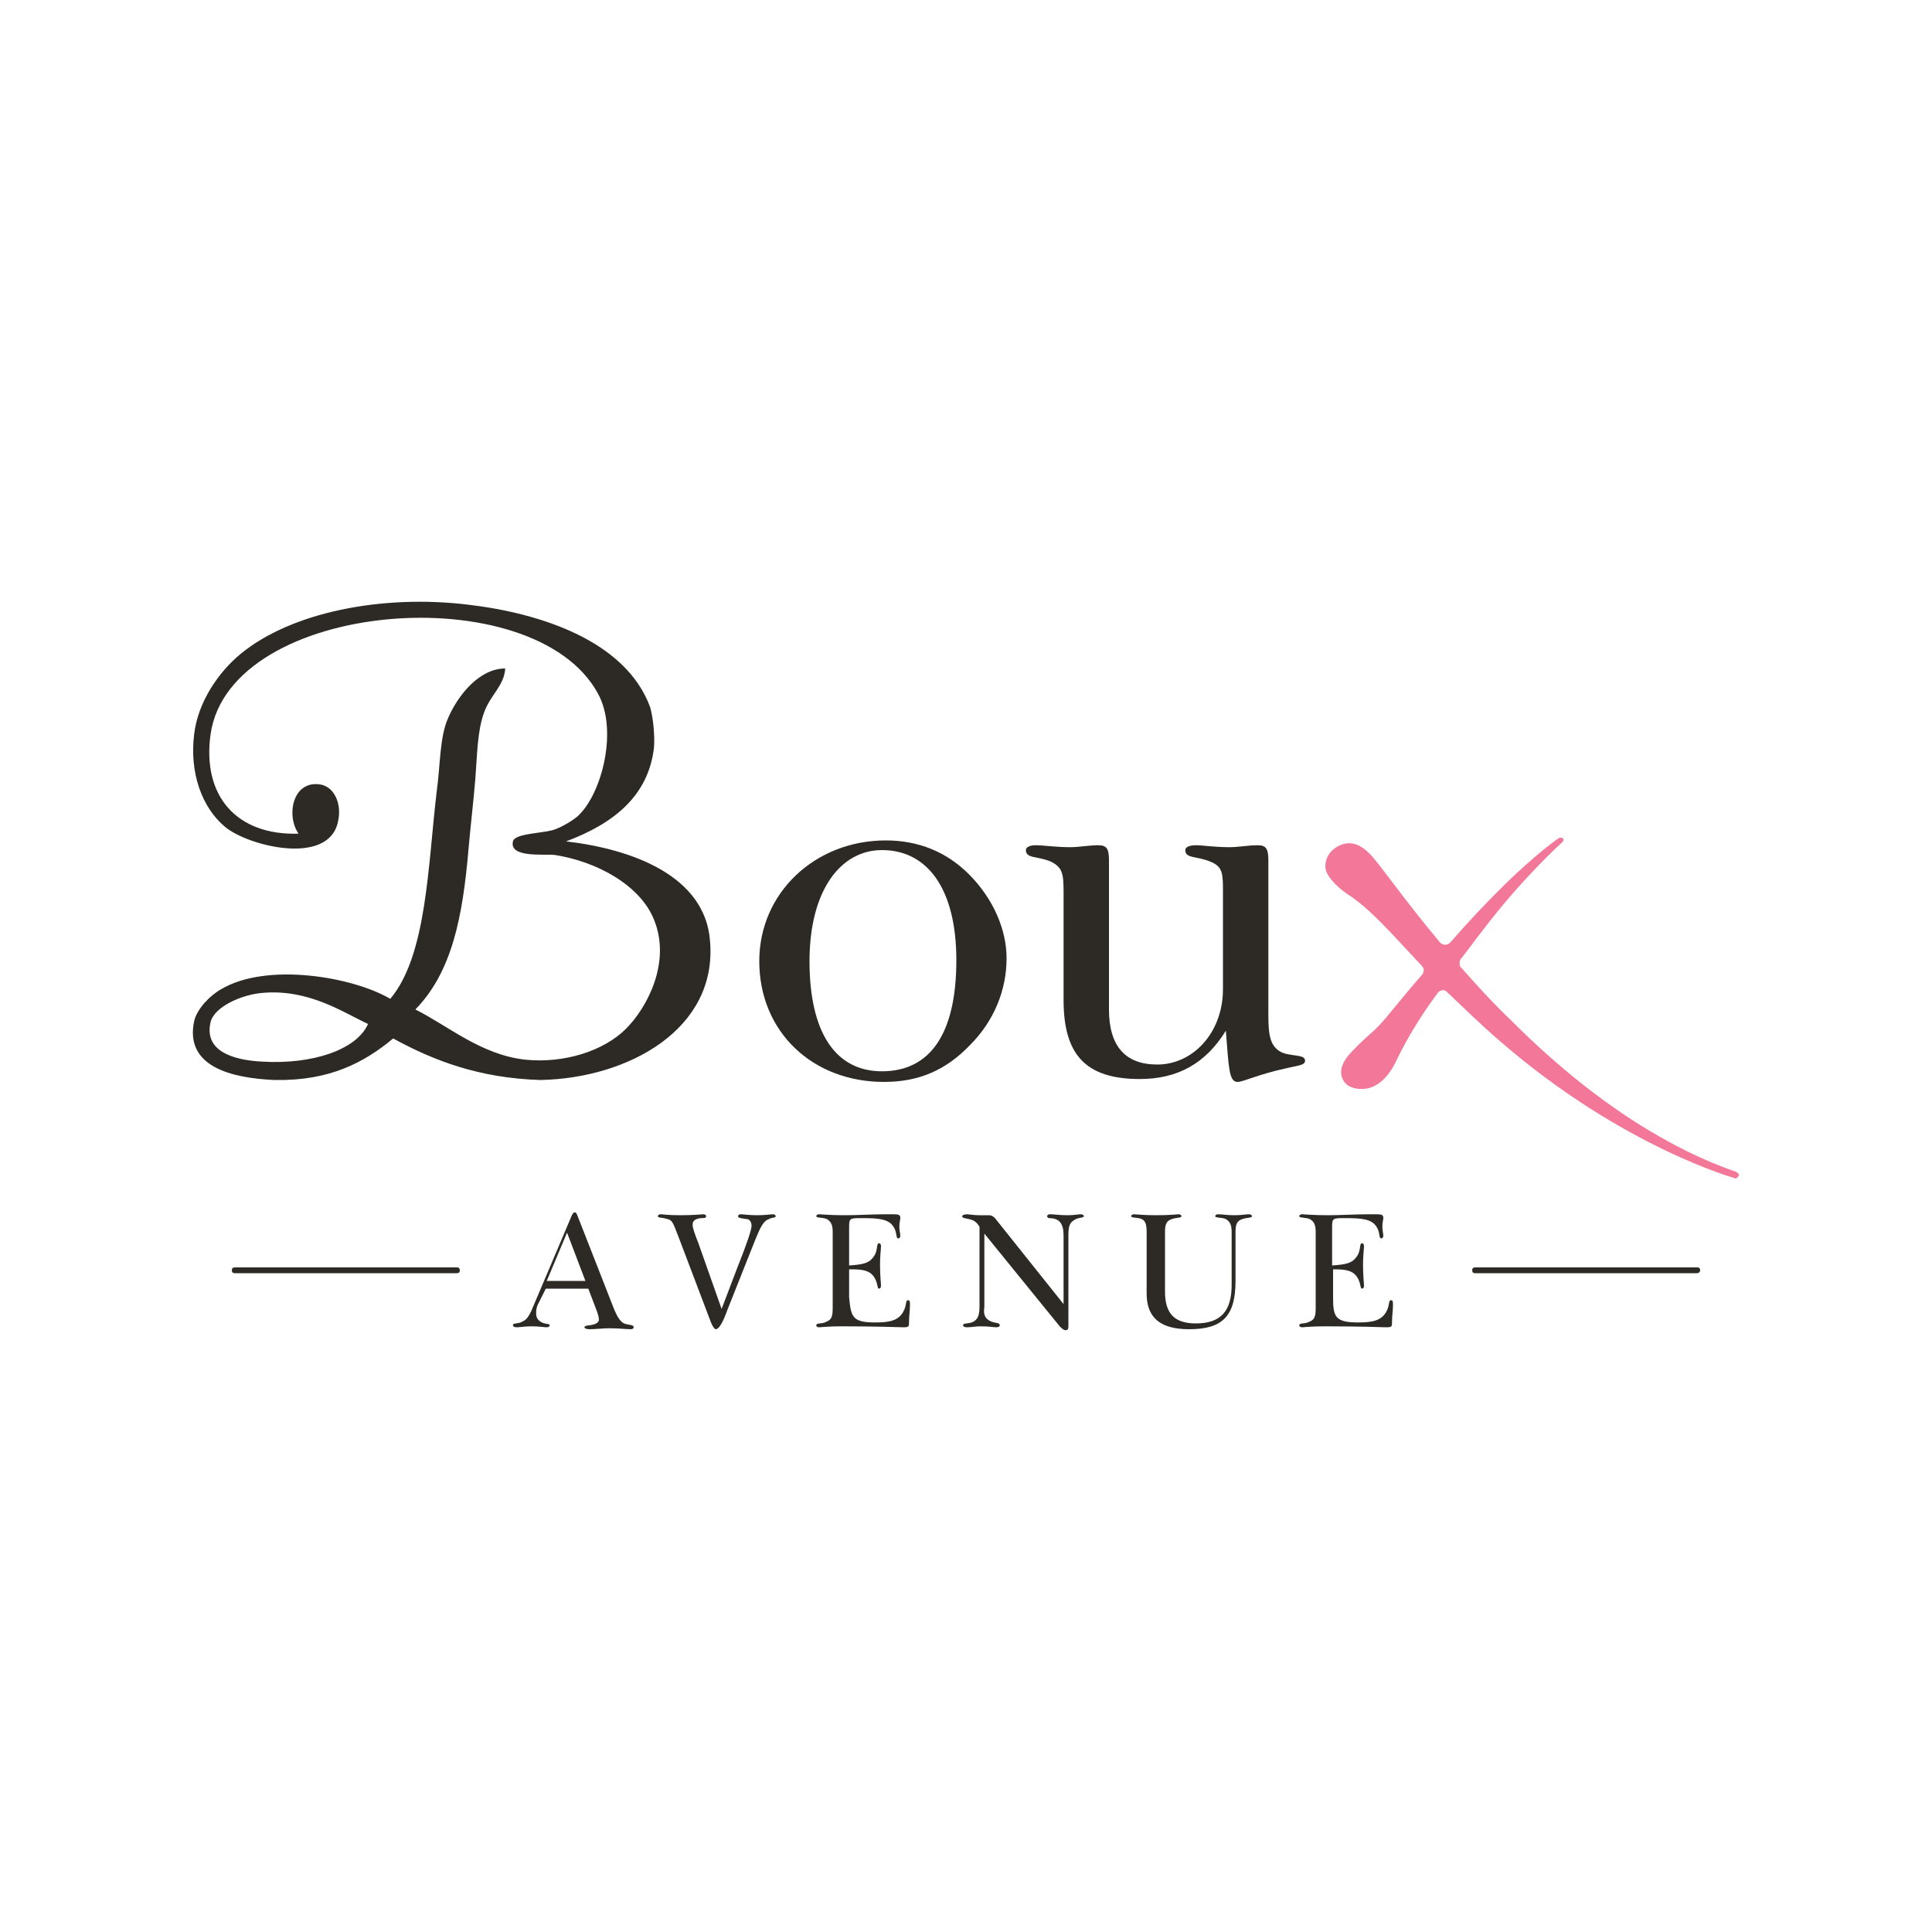 <?xml version="1.0" encoding="utf-8"?>
<!-- Generator: Adobe Illustrator 24.0.2, SVG Export Plug-In . SVG Version: 6.00 Build 0)  -->
<svg version="1.1" id="Layer_1" xmlns="http://www.w3.org/2000/svg" xmlns:xlink="http://www.w3.org/1999/xlink" x="0px" y="0px"
	 viewBox="0 0 200 200" style="enable-background:new 0 0 200 200;" xml:space="preserve">
<style type="text/css">
	.st0{fill:#2D2A26;}
	.st1{fill:#F27798;}
</style>
<g>
	<path class="st0" d="M60.6,132.6l-1.9-5l-2.1,5H60.6 M55.7,135c-0.2,0.4-0.2,0.7-0.2,1c0,0.4,0.2,0.7,0.6,0.9
		c0.4,0.2,0.8,0.1,0.8,0.3c0,0.1-0.1,0.2-0.3,0.2c-0.2,0-0.8-0.1-1.6-0.1c-0.7,0-1.2,0.1-1.5,0.1c-0.3,0-0.4-0.1-0.4-0.2
		c0-0.3,0.5-0.1,1-0.4c0.5-0.2,0.8-0.8,1.2-1.8l3.9-9.2c0.1-0.2,0.2-0.3,0.3-0.3c0.1,0,0.2,0.1,0.3,0.4l3.8,9.7
		c0.3,0.7,0.6,1.2,1,1.4c0.5,0.2,1,0.1,1,0.4c0,0.1-0.1,0.2-0.3,0.2c-0.5,0-1.3-0.1-2.2-0.1c-0.7,0-1.4,0.1-2.1,0.1
		c-0.3,0-0.5-0.1-0.5-0.2c0-0.1,0.2-0.2,0.5-0.2c0.7-0.1,1-0.3,1-0.6c0-0.2-0.1-0.6-0.3-1.1l-0.8-2.1h-4.4L55.7,135z"/>
	<path class="st0" d="M76.3,131.3c1-2.5,1.5-4,1.5-4.4c0-0.4-0.2-0.7-0.5-0.7c-0.6-0.1-0.9-0.1-0.9-0.3c0-0.1,0.1-0.2,0.3-0.2
		c0.2,0,0.8,0.1,1.7,0.1c0.8,0,1.4-0.1,1.6-0.1c0.2,0,0.3,0.1,0.3,0.2c0,0.2-0.4,0.1-0.7,0.3c-0.6,0.2-0.9,0.9-1.4,2.1l-2.9,7.3
		c-0.5,1.4-0.9,2-1.2,2c-0.1,0-0.3-0.2-0.5-0.7l-3.3-8.7c-0.5-1.2-0.6-1.9-1.2-2c-0.6-0.2-1-0.1-1-0.3c0-0.1,0.1-0.2,0.3-0.2
		c0.1,0,0.8,0.1,2,0.1c1.5,0,2.3-0.1,2.4-0.1c0.2,0,0.3,0.1,0.3,0.2c0,0.2-0.2,0.2-0.6,0.2c-0.6,0.1-0.8,0.3-0.8,0.7
		c0,0.3,0.2,0.9,0.6,1.9l2.4,6.8L76.3,131.3"/>
	<path class="st0" d="M90.6,136.9c1.5,0,2.4-0.2,2.9-1.1c0.4-0.7,0.2-1.2,0.5-1.2c0.2,0,0.2,0.2,0.2,0.5c0,0.6-0.1,1.1-0.1,1.8
		c0,0.4,0,0.5-0.6,0.5c-0.3,0-2.5-0.1-6.4-0.1c-1.4,0-2.1,0.1-2.3,0.1c-0.2,0-0.3-0.1-0.3-0.2c0-0.3,0.6-0.1,1.1-0.4
		c0.5-0.2,0.6-0.6,0.6-1.4v-7.8c0-0.7-0.1-1.1-0.6-1.4c-0.5-0.2-1.1-0.1-1.1-0.3c0-0.1,0.1-0.2,0.3-0.2c0.2,0,1.1,0.1,2.7,0.1
		c1.3,0,2.7-0.1,4.3-0.1h0.4c0.8,0,1,0,1,0.4c0,0.2-0.1,0.4-0.1,0.9c0,0.4,0.1,0.7,0.1,0.9c0,0.2-0.1,0.3-0.2,0.3
		c-0.3,0-0.1-0.6-0.5-1.2c-0.5-0.8-1.5-0.9-3.2-0.9h-0.1c-1.2,0-1.3,0-1.3,0.9v4c1.4-0.1,2.1-0.2,2.6-1c0.4-0.6,0.2-1.3,0.5-1.3
		c0.1,0,0.2,0.1,0.2,0.3c0,0.3-0.1,1-0.1,1.9c0,1.2,0.1,1.9,0.1,2.2c0,0.2-0.1,0.3-0.2,0.3c-0.2,0-0.1-0.4-0.4-1
		c-0.4-0.8-1.1-1-2.4-1h-0.3v2.9C88.1,136.3,88.2,136.9,90.6,136.9"/>
	<path class="st0" d="M102.6,136.8c0.5,0.2,0.9,0.1,0.9,0.4c0,0.1-0.1,0.2-0.4,0.2c-0.2,0-0.7-0.1-1.6-0.1c-0.5,0-1,0.1-1.4,0.1
		c-0.3,0-0.4-0.1-0.4-0.2c0-0.3,0.6-0.1,1.1-0.4c0.5-0.3,0.6-0.8,0.6-1.7V127c-0.3-0.5-0.6-0.7-1.1-0.8c-0.4-0.1-0.7-0.1-0.7-0.3
		c0-0.1,0.2-0.2,0.5-0.2c0.2,0,0.7,0.1,1.3,0.1c0.3,0,0.7,0,1,0c0.2,0,0.4,0.1,0.6,0.3l7.1,8.9v-7.1c0-1.2-0.4-1.8-1.5-1.8
		c-0.1,0-0.2-0.1-0.2-0.2c0-0.1,0.1-0.2,0.3-0.2c0.4,0,1,0.1,1.8,0.1c0.7,0,1.1-0.1,1.4-0.1c0.2,0,0.3,0.1,0.3,0.2
		c0,0.2-0.6,0.1-1,0.4c-0.5,0.3-0.6,0.7-0.6,1.6v9.3c0,0.3,0,0.5-0.3,0.5c-0.2,0-0.4-0.2-0.6-0.4l-7.8-9.6v7.6
		C101.8,136,101.9,136.5,102.6,136.8"/>
	<path class="st0" d="M118.2,126.2c-0.5-0.2-1.1-0.1-1.1-0.3c0-0.1,0.1-0.2,0.3-0.2c0.2,0,0.9,0.1,2.3,0.1c1.4,0,2.2-0.1,2.3-0.1
		c0.2,0,0.3,0.1,0.3,0.2c0,0.2-0.4,0.1-1,0.3c-0.6,0.2-0.7,0.6-0.7,1.4v6.1c0,2.3,1,3.3,3.2,3.3c2.6,0,3.7-1.3,3.7-4v-5.4
		c0-0.7-0.1-1.1-0.6-1.4c-0.4-0.2-1.1-0.1-1.1-0.3c0-0.1,0.1-0.2,0.3-0.2c0.4,0,0.9,0.1,1.7,0.1c0.7,0,1.2-0.1,1.5-0.1
		c0.2,0,0.3,0.1,0.3,0.2c0,0.2-0.4,0.1-1,0.3c-0.6,0.2-0.7,0.6-0.7,1.4v5c0,3.6-1.3,5-4.8,5c-3,0-4.4-1.2-4.4-3.7v-6.3
		C118.7,126.8,118.6,126.4,118.2,126.2"/>
	<path class="st0" d="M140.6,136.9c1.5,0,2.4-0.2,2.9-1.1c0.4-0.7,0.2-1.2,0.5-1.2c0.2,0,0.2,0.2,0.2,0.5c0,0.6-0.1,1.1-0.1,1.8
		c0,0.4,0,0.5-0.6,0.5c-0.3,0-2.5-0.1-6.4-0.1c-1.4,0-2.1,0.1-2.3,0.1c-0.2,0-0.3-0.1-0.3-0.2c0-0.3,0.6-0.1,1.1-0.4
		c0.5-0.2,0.6-0.6,0.6-1.4v-7.8c0-0.7-0.1-1.1-0.6-1.4c-0.5-0.2-1.1-0.1-1.1-0.3c0-0.1,0.1-0.2,0.3-0.2c0.2,0,1.1,0.1,2.7,0.1
		c1.3,0,2.7-0.1,4.3-0.1h0.4c0.8,0,1,0,1,0.4c0,0.2-0.1,0.4-0.1,0.9c0,0.4,0.1,0.7,0.1,0.9c0,0.2-0.1,0.3-0.2,0.3
		c-0.3,0-0.1-0.6-0.5-1.2c-0.5-0.8-1.5-0.9-3.2-0.9h-0.1c-1.2,0-1.3,0-1.3,0.9v4c1.4-0.1,2.1-0.2,2.6-1c0.4-0.6,0.2-1.3,0.5-1.3
		c0.1,0,0.2,0.1,0.2,0.3c0,0.3-0.1,1-0.1,1.9c0,1.2,0.1,1.9,0.1,2.2c0,0.2-0.1,0.3-0.2,0.3c-0.2,0-0.1-0.4-0.4-1
		c-0.4-0.8-1.1-1-2.4-1H138v2.9C138,136.3,138.2,136.9,140.6,136.9"/>
	<path class="st0" d="M47.3,131.8h-23c-0.2,0-0.3-0.1-0.3-0.3c0-0.2,0.1-0.3,0.3-0.3h23c0.2,0,0.3,0.1,0.3,0.3
		C47.6,131.7,47.5,131.8,47.3,131.8"/>
	<path class="st0" d="M175.7,131.8h-23c-0.2,0-0.3-0.1-0.3-0.3c0-0.2,0.1-0.3,0.3-0.3h23c0.2,0,0.3,0.1,0.3,0.3
		C176,131.7,175.8,131.8,175.7,131.8"/>
	<path class="st0" d="M91.3,110.9c5,0,7.7-3.9,7.7-11.5C99,92,96,88,91.3,88c-4.3,0-7.5,4.2-7.5,11.5
		C83.8,106.9,86.5,110.9,91.3,110.9 M91.7,87c3.4,0,6.3,1.2,8.6,3.5c2.5,2.5,3.9,5.7,3.9,8.7c0,3.3-1.3,6.5-3.8,9
		c-2.5,2.6-5.3,3.8-8.9,3.8c-7.4,0-12.9-5.2-12.9-12.5C78.6,92.4,84.4,87,91.7,87"/>
	<g>
		<path class="st0" d="M125.3,89.2c-1.4-0.6-2.6-0.3-2.6-1.2c0-0.3,0.4-0.5,1.1-0.5c0.7,0,1.9,0.2,3.5,0.2c0.9,0,1.9-0.2,2.9-0.2
			c0.9,0,1.1,0.4,1.1,1.6v16c0,2.1,0.2,3.2,1.3,3.8c1,0.5,2.5,0.2,2.5,0.9c0,0.5-0.8,0.5-2,0.8c-2.8,0.6-4.4,1.4-5,1.4
			c-0.9,0-0.9-1.6-1.2-5.3c-2.1,3.4-5,5-8.9,5c-5.7,0-7.9-2.6-7.9-8.2V92.3c0-1.8-0.1-2.5-1.3-3.1c-1.4-0.6-2.6-0.3-2.6-1.2
			c0-0.3,0.4-0.5,1-0.5c0.9,0,2,0.2,3.6,0.2c0.9,0,1.9-0.2,2.9-0.2c0.9,0,1.1,0.4,1.1,1.6v15.4c0,3.8,1.7,5.7,5,5.7
			c3.7,0,6.8-3.3,6.8-7.8V92.3C126.6,90.5,126.6,89.7,125.3,89.2"/>
		<path class="st0" d="M27.2,109.9c-2.2-0.1-6.2-0.7-5.4-4.1c0.4-1.6,3.2-2.8,5.2-3c4.9-0.5,8.5,2,11.1,3.2
			C36.9,108.7,32.3,110.2,27.2,109.9 M73.5,97.4c-0.5-6.7-8-9.5-14.9-10.3c4.8-1.8,8.5-4.6,9.1-9.7c0.1-1.3-0.1-3.2-0.4-4.2
			c-2.5-6.8-11.2-9.7-18.8-10.6c-9-1.1-18.4,0.8-23.6,5.1c-2.2,1.8-4.4,4.9-4.8,8.3c-0.5,4,0.8,7.6,3.2,9.6c2.4,2,10.8,4.1,11.7-0.6
			c0.4-1.8-0.4-3.6-1.9-3.8c-2.8-0.4-3.5,3.2-2.2,5.1c-6.4,0.2-10-3.9-9.1-10.3c2-13.9,33.5-16.4,40.1-4.2c2.1,3.8,0.4,10.3-2,12.6
			c-0.3,0.3-1.3,1-2.3,1.4c-1.1,0.5-4.3,0.4-4.5,1.3c-0.4,1.7,3.1,1.3,4.3,1.4c4.5,0.7,8.9,3.2,10.3,6.7c1.8,4.4-0.7,9.1-2.9,11.3
			c-2.3,2.3-6.4,3.6-10.4,3.2c-4.6-0.5-8-3.5-11.4-5.2c3.8-3.9,4.9-9.6,5.5-16.6c0.2-2.3,0.5-4.8,0.7-7.2c0.2-2.5,0.2-5,0.9-6.9
			c0.6-1.8,2.1-2.8,2.2-4.6c-2.7,0-4.9,2.8-5.9,5.1c-0.9,2-0.8,4.8-1.2,7.7c-0.9,7.5-1,16.9-4.8,21.4c-3.9-2.3-12.8-3.8-17.5-1
			c-1.1,0.6-2.5,2-2.8,3.3c-1,4.7,3.8,5.9,8.3,6.1h0.1c5.6,0.1,9.2-1.8,12.2-4.3c4.2,2.3,8.9,4.1,15.2,4.3H56
			C65.1,111.6,74.3,106.5,73.5,97.4"/>
	</g>
	<path class="st1" d="M180,121.7c0.1-0.2-0.3-0.4-0.3-0.4c-6.4-2.2-14.5-6.9-23.2-15.6c-2-1.9-3.7-3.8-5.3-5.6
		c-0.1-0.1-0.1-0.2-0.1-0.4c0-0.1,0-0.3,0.1-0.4c0.8-1,1.5-2,2.3-3c4-5.3,8.1-9,8.1-9s0.4-0.3,0.2-0.5c-0.2-0.2-0.5,0-0.5,0
		c-3.6,2.6-7.8,6.9-11.2,10.8h0c-0.1,0.1-0.3,0.2-0.5,0.2c-0.2,0-0.4-0.1-0.5-0.2c-4.1-4.9-6.5-8.5-7.4-9.3
		c-1.3-1.3-2.5-1.2-3.5-0.5c0,0-1,0.6-1,1.9c0,1.3,2.2,2.8,2.2,2.8c2.5,1.6,4.6,4.1,7.8,7.5v0c0.1,0.1,0.2,0.3,0.2,0.4
		c0,0.1-0.1,0.3-0.1,0.4l0,0c-1.5,1.7-2.6,3.1-3.2,3.8c-2,2.5-2,2-4.2,4.3c-2.1,2.2-0.5,3.4-0.3,3.5c0.1,0.1,3,1.6,5-2.7
		c1-2.1,2.5-4.6,4.3-7c0.1-0.1,0.3-0.2,0.5-0.2c0.2,0,0.3,0.1,0.4,0.2h0c1.6,1.5,3.3,3.2,5.5,5.1c12.7,11,24.4,14.2,24.4,14.2
		S179.9,121.9,180,121.7"/>
</g>
</svg>
